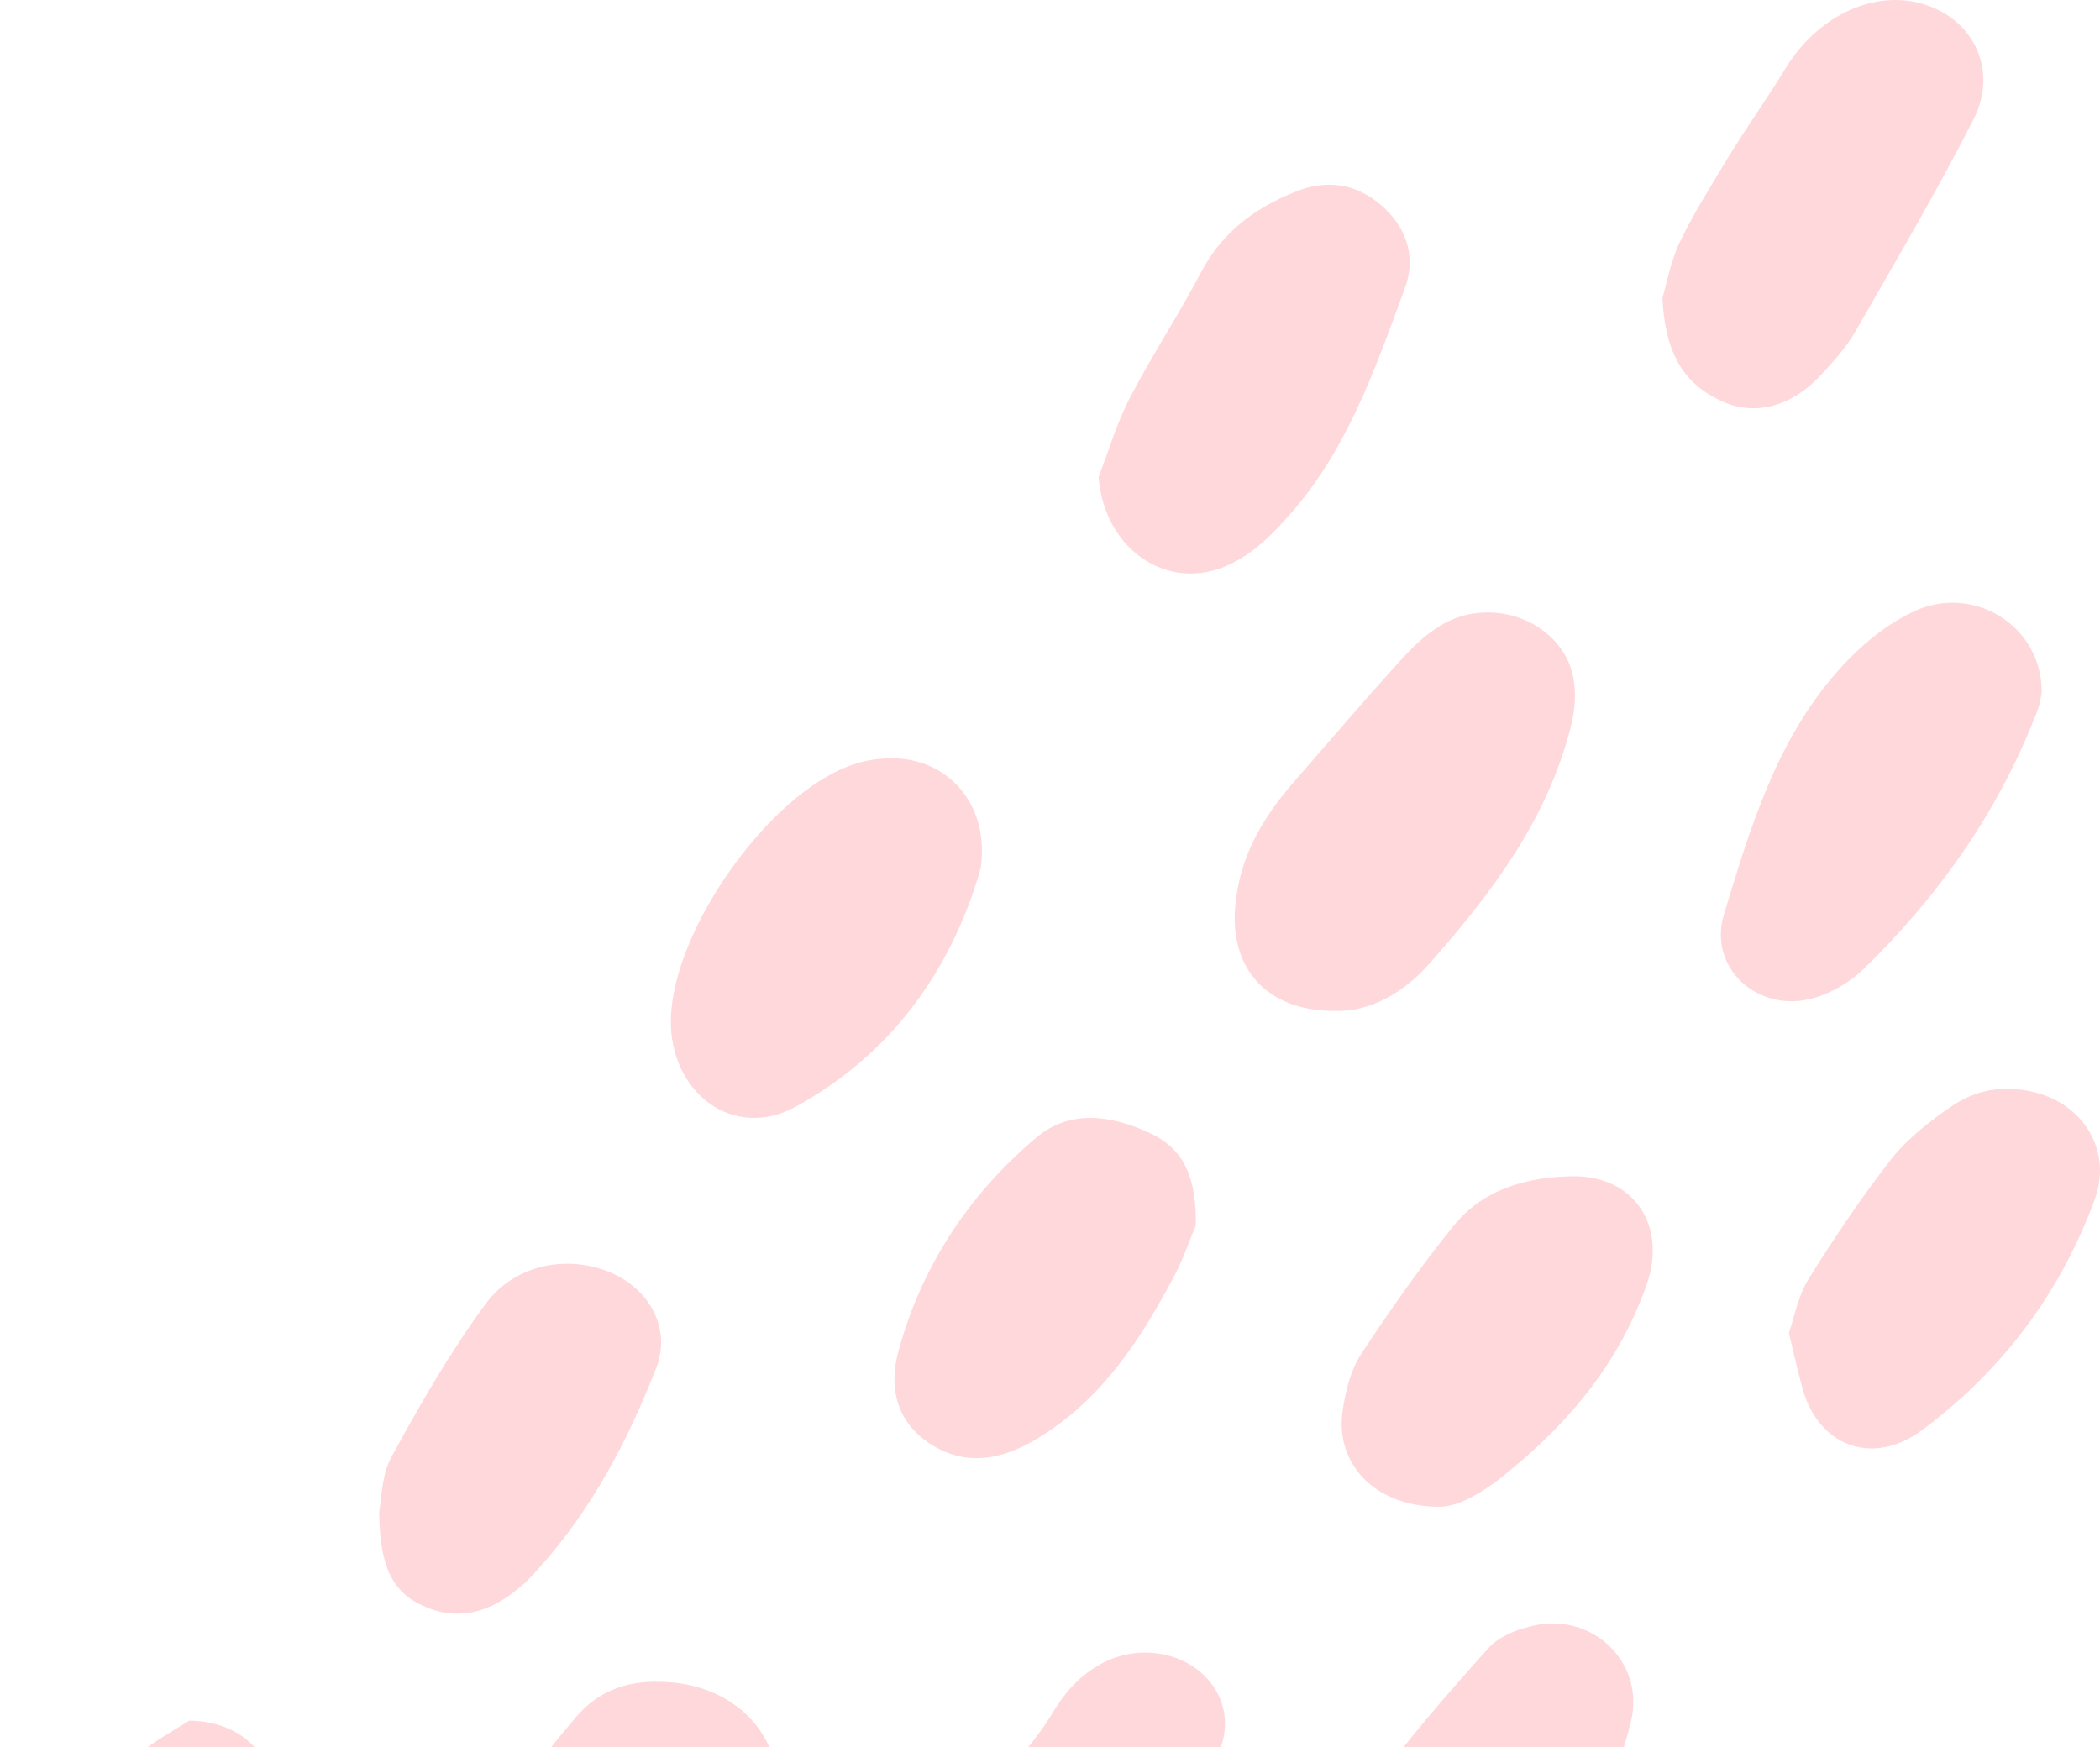 <svg width="125" height="104" viewBox="0 0 125 104" fill="none" xmlns="http://www.w3.org/2000/svg">
<path d="M79.402 60.181C75.388 60.181 73.191 57.637 73.529 53.947C73.783 50.979 75.177 48.646 77.036 46.526C79.106 44.151 81.134 41.776 83.246 39.444C83.965 38.638 84.725 37.875 85.612 37.324C87.556 36.051 90.133 36.221 91.907 37.578C93.597 38.893 94.104 40.801 93.513 43.218C92.119 48.774 88.781 53.184 85.105 57.34C83.584 59.078 81.556 60.266 79.402 60.181Z" fill="#FFD8DB"/>
<path d="M98.958 17.738C99.166 17.009 99.415 15.722 99.914 14.565C100.745 12.807 101.784 11.178 102.782 9.505C103.904 7.662 105.192 5.861 106.314 4.017C108.143 1.059 111.301 -0.527 114.169 0.159C117.369 0.93 118.99 4.06 117.494 7.062C115.291 11.392 112.839 15.551 110.429 19.753C109.888 20.696 109.099 21.553 108.351 22.368C106.564 24.255 104.361 24.812 102.366 23.826C100.08 22.754 99.083 20.782 98.958 17.738Z" fill="#FFD8DB"/>
<path d="M39.149 100.118C45.026 100.118 48.236 105.474 45.026 110.447C42.859 113.848 40.149 116.951 37.315 119.757C36.148 120.905 33.98 121.245 32.229 121.5C30.812 121.712 29.895 120.692 29.228 119.247C27.186 114.741 29.145 110.83 30.895 107.004C31.687 105.261 32.98 103.773 34.23 102.286C35.481 100.755 37.19 100.075 39.149 100.118Z" fill="#FFD8DB"/>
<path d="M65.393 28.389C66.017 26.776 66.516 25.036 67.348 23.508C68.638 21.047 70.177 18.712 71.466 16.251C72.797 13.704 74.918 12.219 77.455 11.285C79.327 10.649 81.032 11.073 82.446 12.431C83.819 13.747 84.276 15.444 83.611 17.184C81.822 22.065 80.117 26.988 76.54 30.893C75.667 31.869 74.71 32.803 73.587 33.397C69.844 35.519 65.726 32.888 65.393 28.389Z" fill="#FFD8DB"/>
<path d="M39.932 60.663C40.058 55.328 45.752 47.282 50.652 45.561C51.238 45.346 51.824 45.217 52.41 45.174C56.137 44.787 58.859 47.67 58.398 51.456C58.398 51.542 58.398 51.671 58.356 51.757C56.556 57.996 52.871 62.858 47.386 65.869C43.659 67.935 39.848 65.052 39.932 60.663Z" fill="#FFD8DB"/>
<path d="M121.528 41.236C121.484 41.493 121.397 42.094 121.137 42.652C118.881 48.402 115.367 53.38 110.941 57.672C110.117 58.487 108.989 59.131 107.904 59.431C104.65 60.332 101.656 57.629 102.611 54.453C104.173 49.303 105.735 44.025 109.466 39.862C110.768 38.403 112.416 37.03 114.239 36.258C117.753 34.885 121.571 37.416 121.528 41.236Z" fill="#FFD8DB"/>
<path d="M106.482 79.361C106.822 78.346 107.035 77.12 107.673 76.105C109.206 73.652 110.823 71.242 112.611 68.959C113.59 67.732 114.952 66.675 116.271 65.787C117.804 64.772 119.591 64.561 121.421 65.111C124.188 65.956 125.678 68.663 124.699 71.369C122.656 76.951 119.208 81.56 114.441 85.112C111.462 87.353 108.142 86.084 107.248 82.49C106.992 81.56 106.78 80.587 106.482 79.361Z" fill="#FFD8DB"/>
<path d="M71.179 72.962C70.874 73.628 70.438 75 69.742 76.248C67.782 79.909 65.517 83.361 61.728 85.649C59.725 86.855 57.634 87.312 55.544 86.065C53.41 84.775 52.887 82.695 53.453 80.532C54.803 75.499 57.591 71.174 61.684 67.721C63.688 66.016 66.214 66.39 68.479 67.472C70.525 68.428 71.222 70.175 71.179 72.962Z" fill="#FFD8DB"/>
<path d="M85.7 89.699C81.835 89.699 79.516 87.17 79.903 84.084C80.075 82.884 80.375 81.598 81.019 80.612C82.737 77.997 84.54 75.425 86.516 72.982C88.276 70.796 90.853 70.067 93.601 70.024C97.293 69.981 99.226 72.982 98.023 76.454C96.435 80.998 93.558 84.513 89.908 87.513C88.448 88.756 86.859 89.699 85.7 89.699Z" fill="#FFD8DB"/>
<path d="M59.948 119.213C56.552 119.213 54.582 116.772 55.043 113.688C55.588 110.261 57.642 107.777 59.948 105.422C61.038 104.308 62.002 103.066 62.798 101.738C64.349 99.211 66.822 97.926 69.421 98.526C72.104 99.168 73.655 101.738 72.565 104.265C70.762 108.42 68.96 112.66 65.732 115.958C63.972 117.714 62.086 119.085 59.948 119.213Z" fill="#FFD8DB"/>
<path d="M22.57 89.999C22.7 89.307 22.7 87.837 23.31 86.713C25.009 83.6 26.794 80.487 28.928 77.59C30.67 75.255 33.763 74.693 36.289 75.731C38.684 76.725 39.947 79.103 39.076 81.395C37.378 85.762 35.2 89.913 32.021 93.415C31.672 93.804 31.324 94.193 30.932 94.496C29.233 95.966 27.273 96.571 25.139 95.577C23.049 94.626 22.613 92.723 22.57 89.999Z" fill="#FFD8DB"/>
<path d="M80.44 110.076C80.738 109.229 80.908 107.536 81.76 106.351C83.846 103.473 86.187 100.806 88.571 98.139C89.167 97.462 90.189 97.039 91.083 96.827C94.659 95.854 97.938 98.901 97.086 102.457C95.809 107.748 92.871 111.98 88.401 115.155C86.741 116.34 84.868 116.763 82.909 115.747C81.036 114.647 80.567 112.827 80.44 110.076Z" fill="#FFD8DB"/>
<path d="M11.268 102.431C14.926 102.474 16.902 105.288 15.977 108.145C14.464 112.777 12.151 116.933 9.124 120.699C8.83 121.045 8.493 121.348 8.157 121.651C6.139 123.383 3.953 123.729 2.145 122.647C0.042 121.348 -0.168 119.313 0.085 117.062C0.631 111.521 3.953 107.842 7.947 104.638C9.124 103.686 10.511 102.907 11.268 102.431Z" fill="#FFD8DB"/>
</svg>
